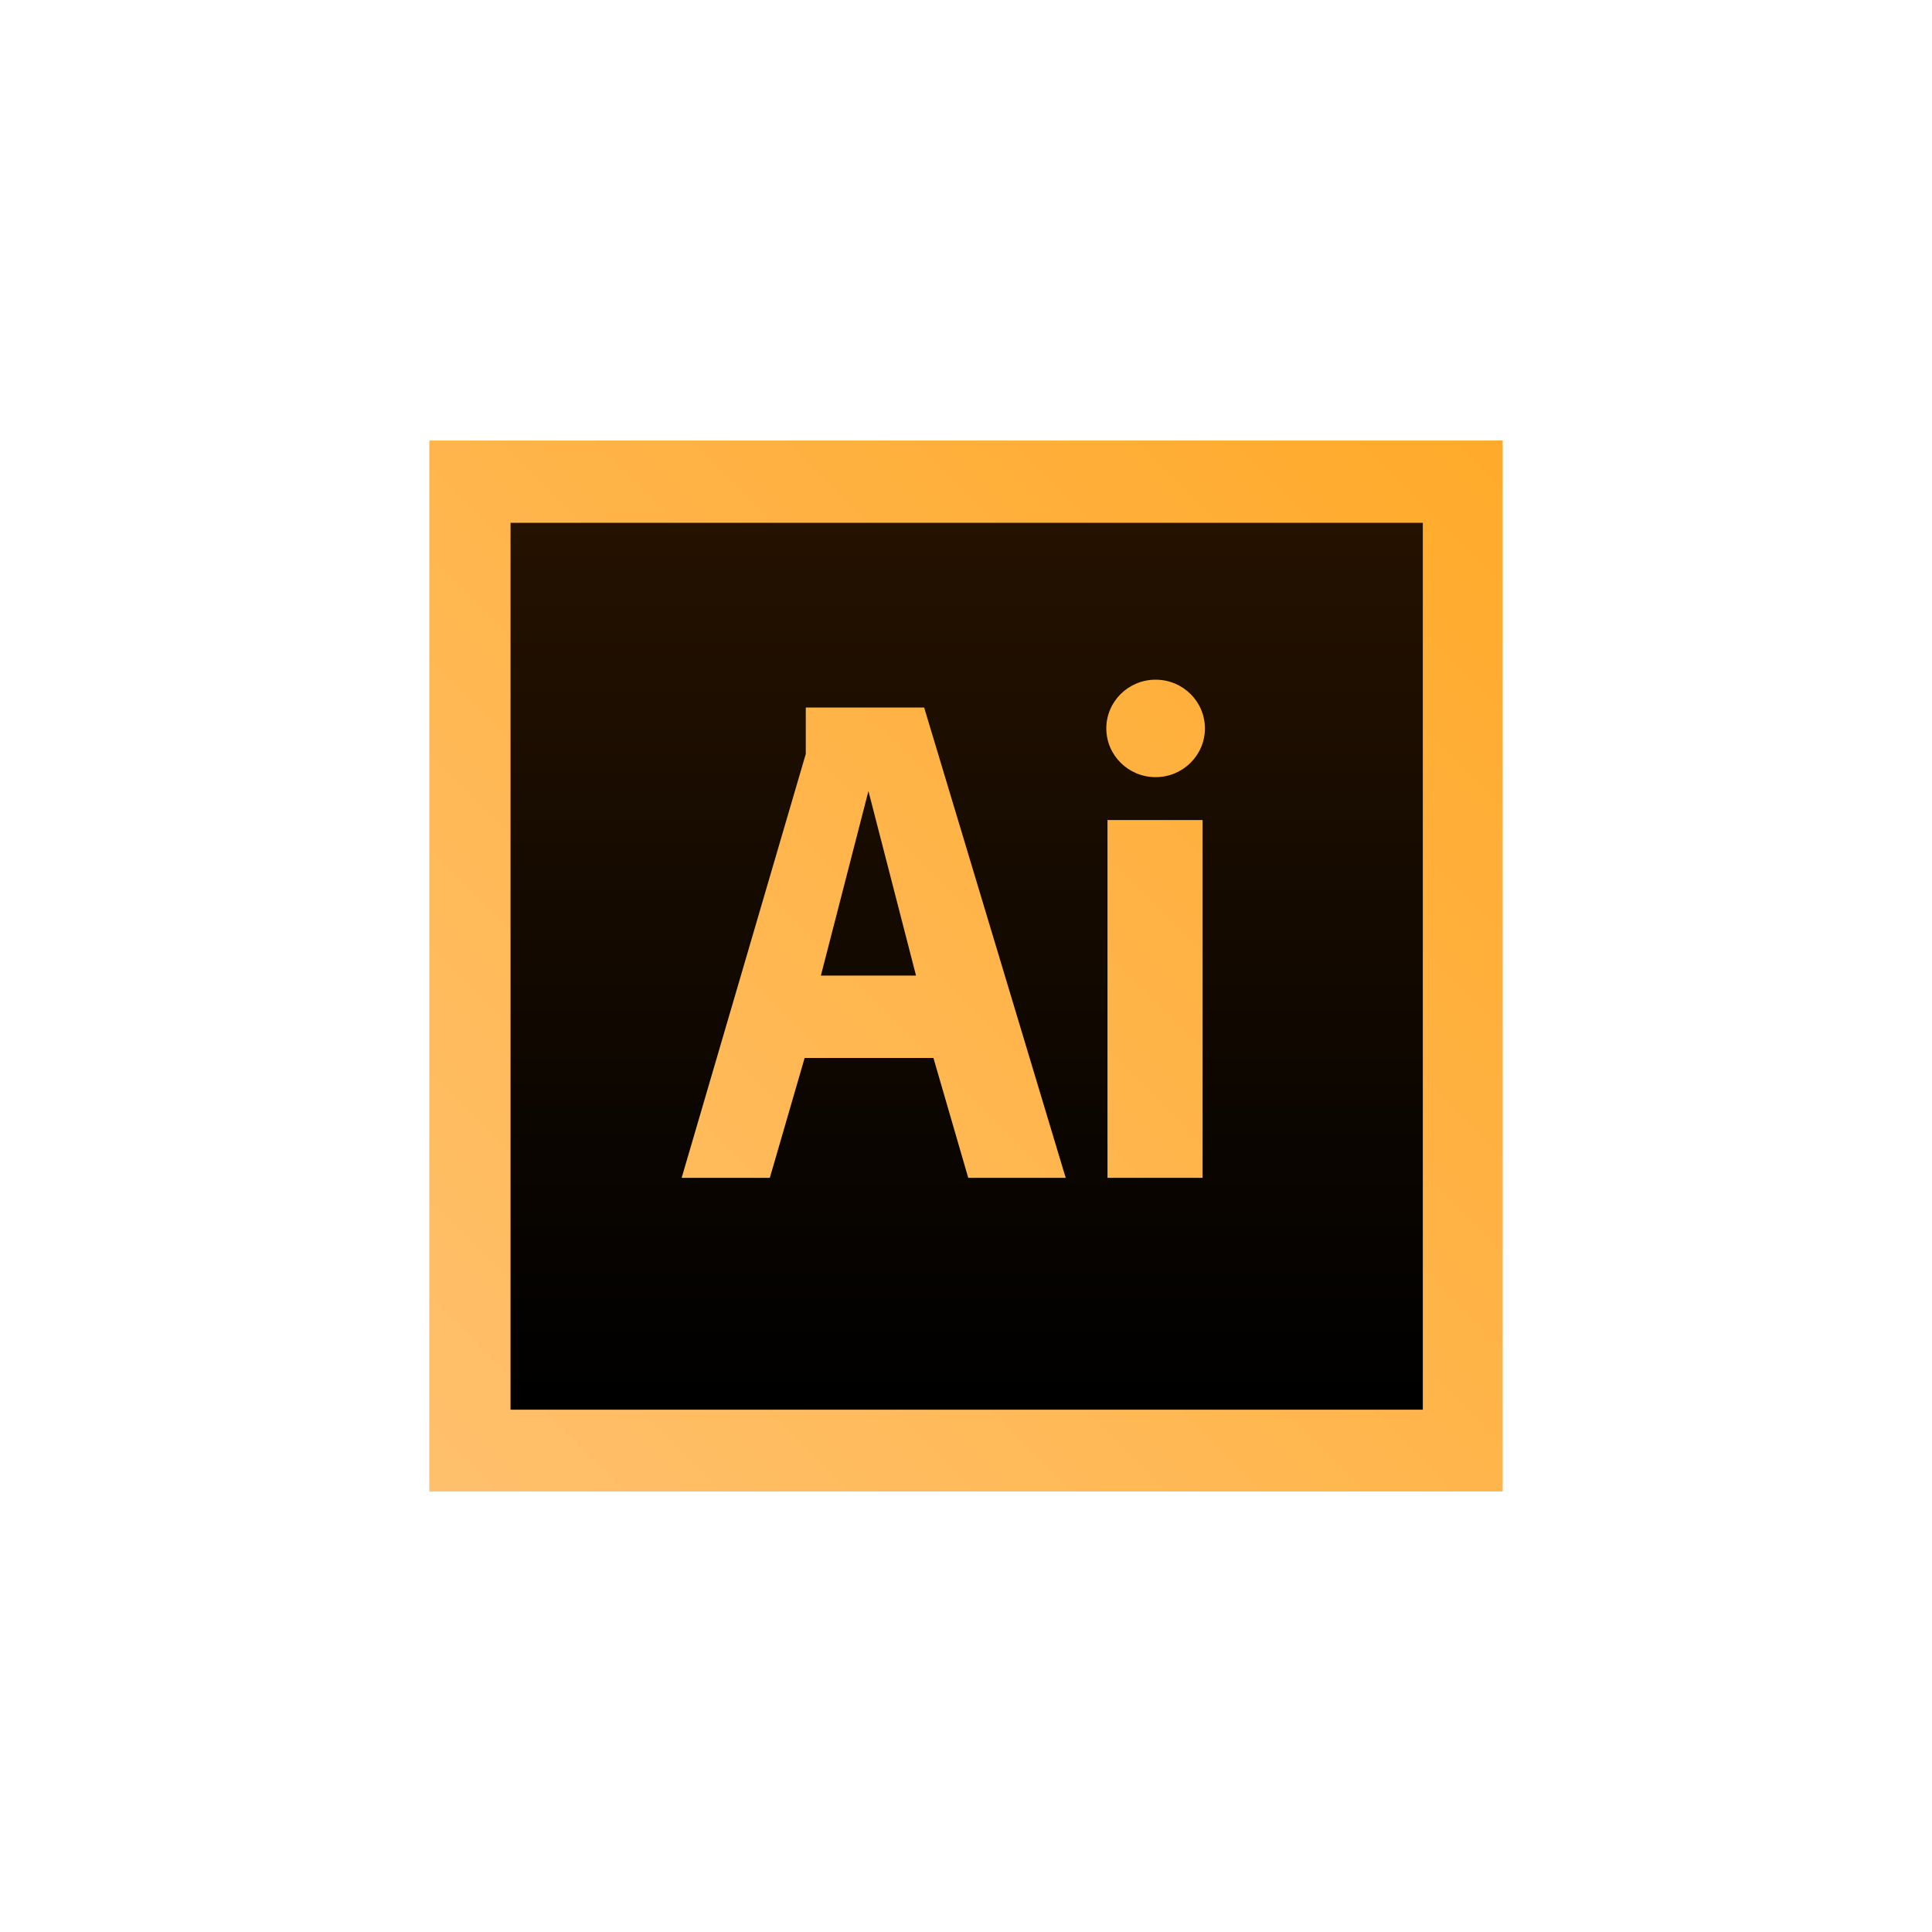 <?xml version="1.0" encoding="UTF-8"?>
<svg xmlns="http://www.w3.org/2000/svg" width="56" height="56" viewBox="0 0 56 56" fill="none">
  <path d="M12.444 12.769H43.556V43.231H12.444V12.769Z" fill="url(#paint0_linear_1_5760)"></path>
  <path d="M23.794 28.277H26.551L25.172 22.929L23.794 28.277ZM14.798 15.154V40.861H41.241V15.154H14.798ZM28.065 34.14L27.056 30.665H23.323L22.314 34.14H19.758L23.356 21.853V20.508H26.787L30.89 34.14H28.065ZM34.858 34.14H32.101V23.77H34.858V34.14ZM33.496 22.526C32.707 22.526 32.067 21.893 32.067 21.113C32.067 20.333 32.707 19.701 33.496 19.701C34.286 19.701 34.925 20.333 34.925 21.113C34.925 21.893 34.286 22.526 33.496 22.526Z" fill="url(#paint1_linear_1_5760)"></path>
  <defs>
    <linearGradient id="paint0_linear_1_5760" x1="43.394" y1="12.607" x2="12.904" y2="43.096" gradientUnits="userSpaceOnUse">
      <stop stop-color="#FFAA2A"></stop>
      <stop offset="1" stop-color="#FFC06C"></stop>
    </linearGradient>
    <linearGradient id="paint1_linear_1_5760" x1="28.02" y1="15.111" x2="28.02" y2="40.731" gradientUnits="userSpaceOnUse">
      <stop stop-color="#251200"></stop>
      <stop offset="1"></stop>
    </linearGradient>
  </defs>
</svg>
